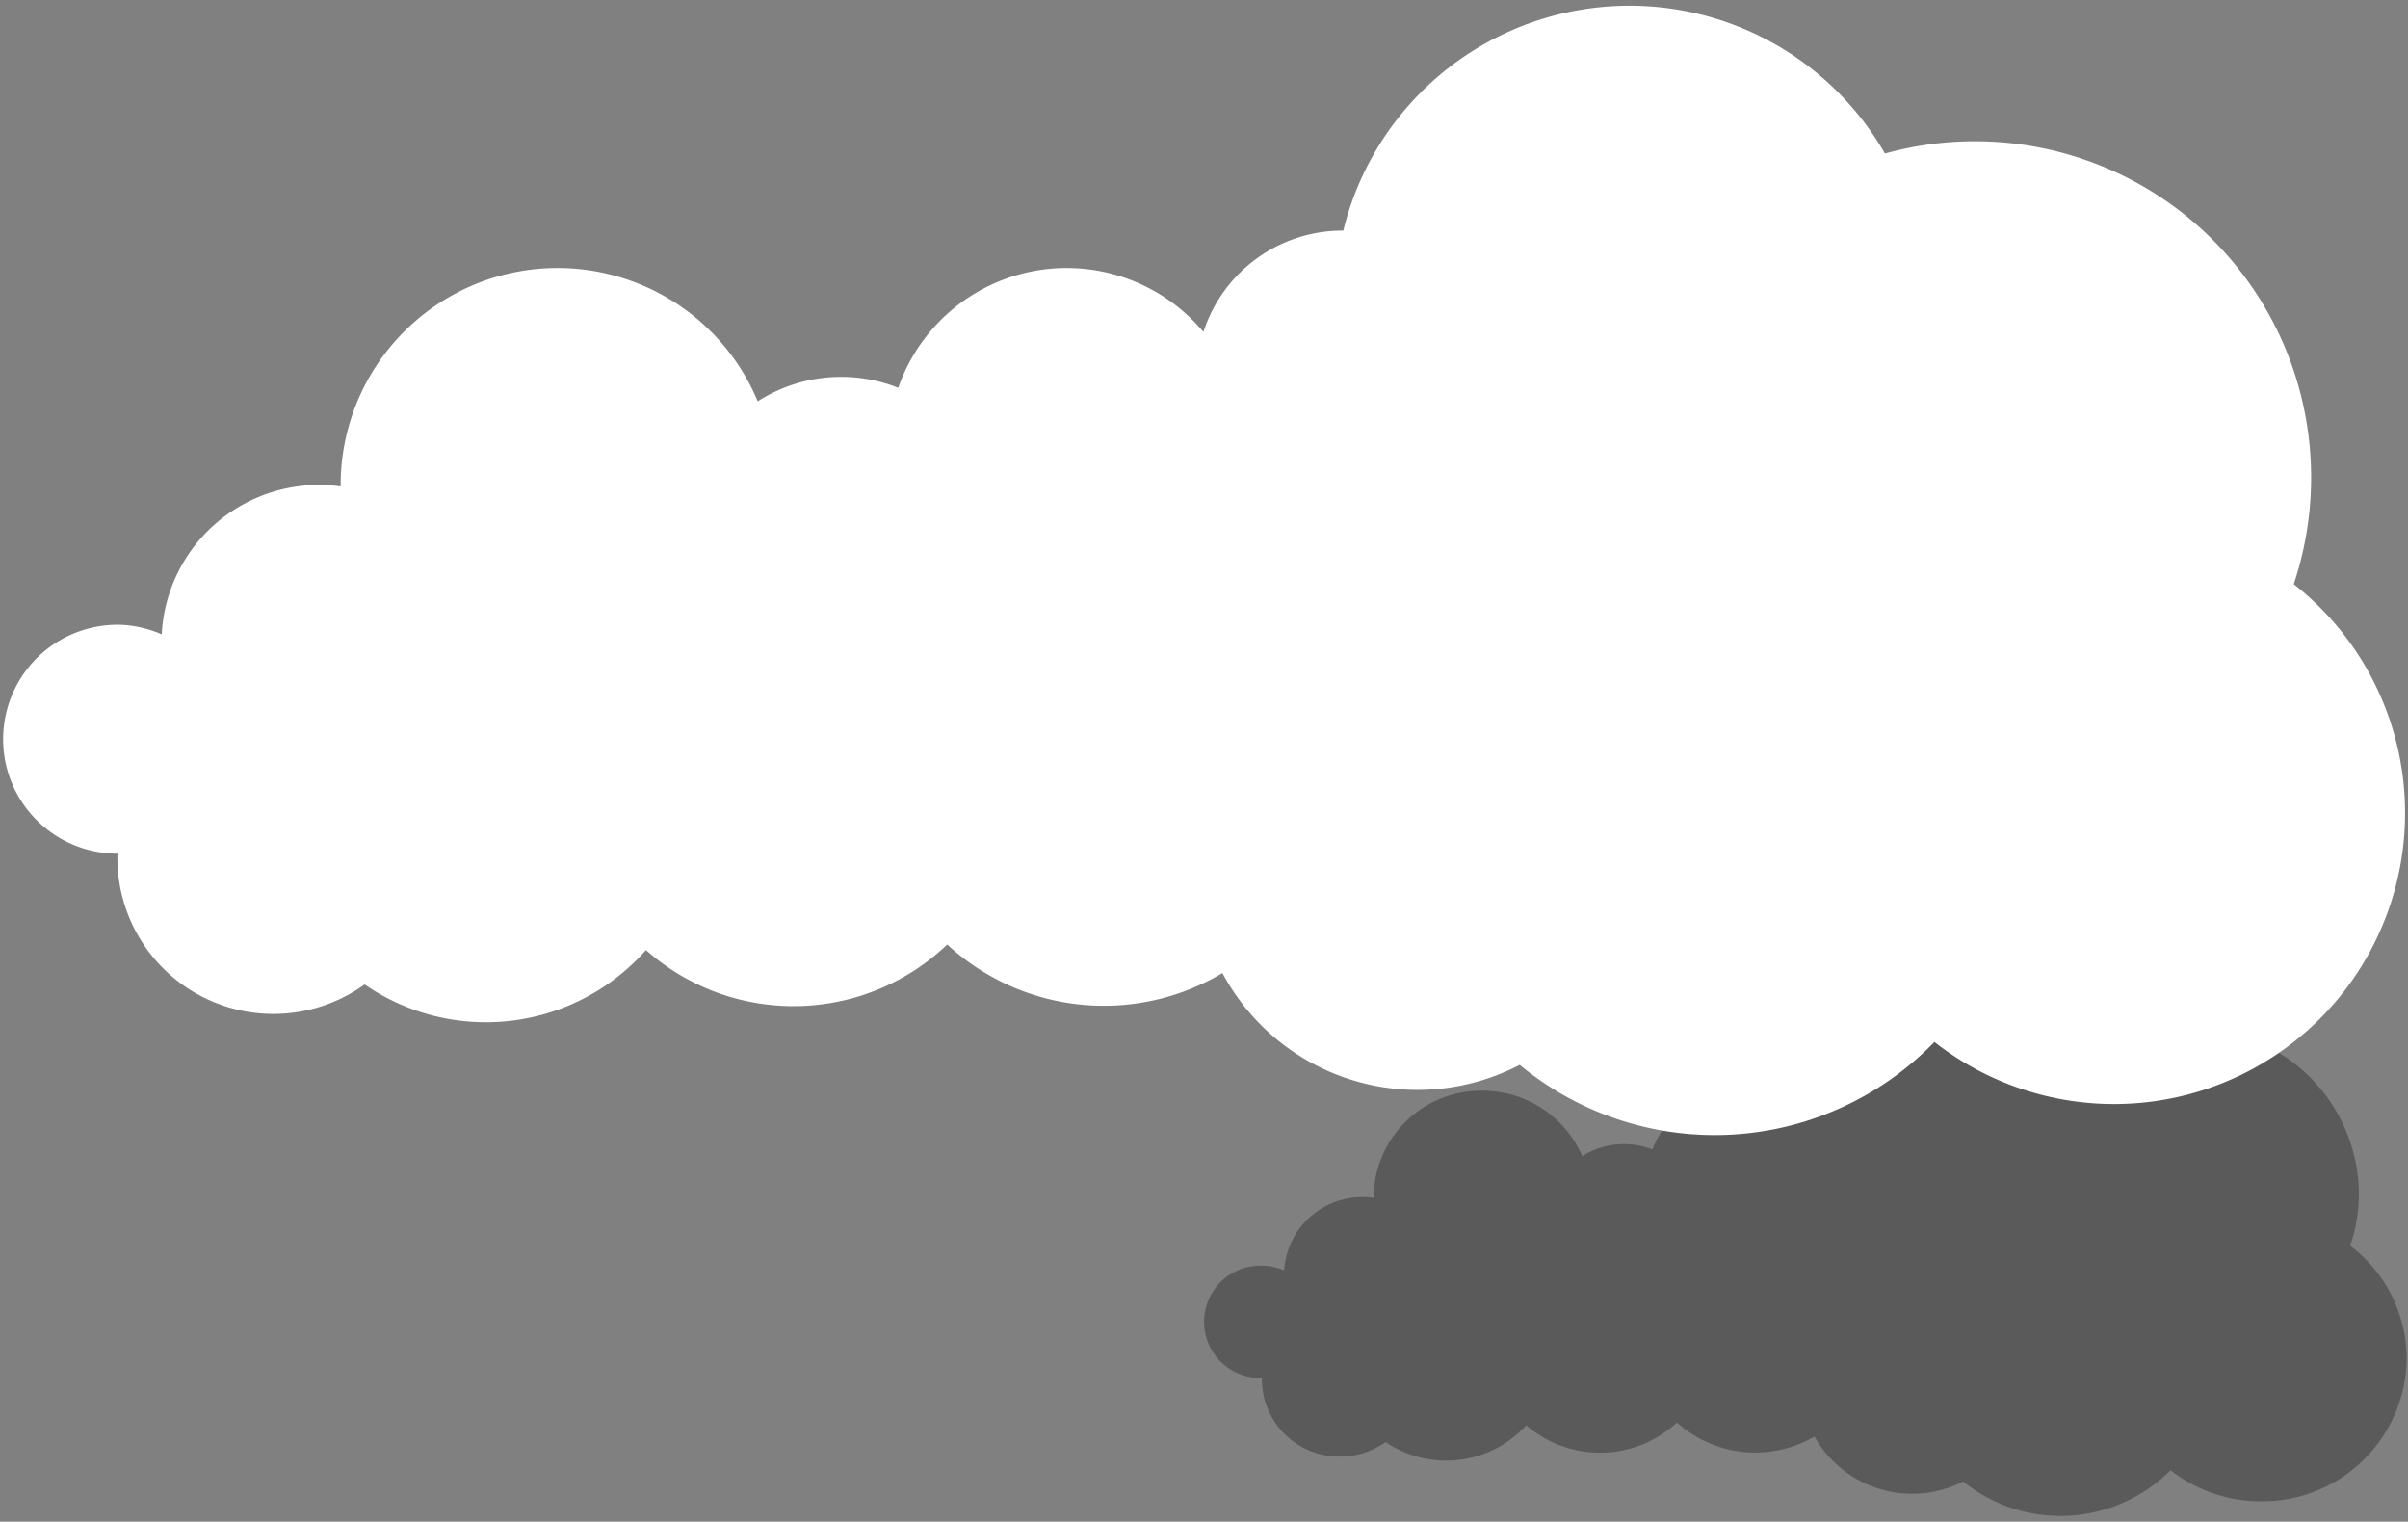 <svg xmlns="http://www.w3.org/2000/svg" xmlns:xlink="http://www.w3.org/1999/xlink" width="182" height="115" viewBox="0 0 182 115">
  <rect x="0" y="0" width="182" height="115" fill="#808080" stroke="none"/>
  <defs>
    <clipPath id="clip-path">
      <rect id="長方形_560" data-name="長方形 560" width="90.894" height="41.852"/>
    </clipPath>
    <clipPath id="clip-path-2">
      <rect id="長方形_560-2" data-name="長方形 560" width="181.788" height="85.347" fill="none"/>
    </clipPath>
    <clipPath id="clip-top_service_cloud">
      <rect width="182" height="115"/>
    </clipPath>
  </defs>
  <g id="top_service_cloud" clip-path="url(#clip-top_service_cloud)">
    <g id="グループ_719" data-name="グループ 719" transform="translate(-1060.523 -2536.564)">
      <g id="グループ_403" data-name="グループ 403" transform="translate(1151.523 2609.276)" opacity="0.3">
        <g id="グループ_401" data-name="グループ 401" clip-path="url(#clip-path)">
          <path id="パス_533" data-name="パス 533" d="M4.325,22.937a4.381,4.381,0,0,1,1.735.357,5.905,5.905,0,0,1,5.947-5.536,6.115,6.115,0,0,1,.814.056c0-.019,0-.037,0-.056a8.119,8.119,0,0,1,8.2-8.039,8.2,8.2,0,0,1,7.564,4.94,5.953,5.953,0,0,1,5.312-.5,6.8,6.8,0,0,1,11.533-2.07,5.518,5.518,0,0,1,5.259-3.756h.026A11.21,11.21,0,0,1,71.178,5.478a12.937,12.937,0,0,1,3.4-.456A12.584,12.584,0,0,1,87.286,17.483a12.218,12.218,0,0,1-.657,3.953,10.7,10.7,0,0,1,4.265,8.525,10.893,10.893,0,0,1-11,10.786A11.084,11.084,0,0,1,73.049,38.4a11.721,11.721,0,0,1-15.671.85,8.457,8.457,0,0,1-11.234-3.4,8.861,8.861,0,0,1-10.4-1.058,8.523,8.523,0,0,1-11.386.206,8.181,8.181,0,0,1-10.631,1.276,5.944,5.944,0,0,1-3.448,1.094,5.841,5.841,0,0,1-5.9-5.783c0-.054,0-.107,0-.16-.021,0-.041,0-.063,0a4.243,4.243,0,1,1,0-8.485"/>
        </g>
      </g>
      <g id="グループ_402" data-name="グループ 402" transform="translate(1060.629 2537)">
        <g id="グループ_401-2" data-name="グループ 401" clip-path="url(#clip-path-2)">
          <path id="パス_533-2" data-name="パス 533" d="M8.65,46.774a8.618,8.618,0,0,1,3.469.729A11.9,11.9,0,0,1,25.641,36.326c0-.038,0-.075,0-.114a16.394,16.394,0,0,1,31.521-6.32,11.7,11.7,0,0,1,10.623-1.02,13.475,13.475,0,0,1,23.067-4.222,11.056,11.056,0,0,1,10.519-7.659l.052,0a22.265,22.265,0,0,1,40.936-5.823,25.409,25.409,0,0,1,30.9,32.544A21.991,21.991,0,1,1,146.1,78.308a23.11,23.11,0,0,1-31.343,1.732A16.718,16.718,0,0,1,92.287,73.1a17.452,17.452,0,0,1-20.8-2.157,16.8,16.8,0,0,1-22.771.42,16.132,16.132,0,0,1-21.262,2.6A11.79,11.79,0,0,1,8.768,64.4c0-.11.005-.218.008-.327-.042,0-.083.006-.125.006a8.651,8.651,0,0,1,0-17.3" fill="#fff"/>
        </g>
      </g>
    </g>
  </g>
</svg>
